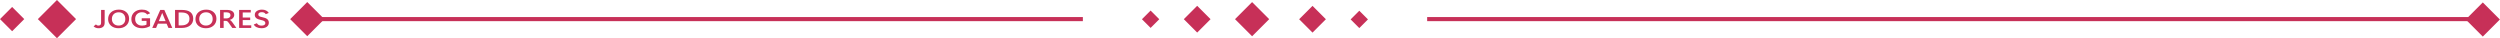 <?xml version="1.0" encoding="utf-8"?>
<!-- Generator: Adobe Illustrator 24.2.1, SVG Export Plug-In . SVG Version: 6.00 Build 0)  -->
<svg version="1.1" id="Layer_1" xmlns="http://www.w3.org/2000/svg" xmlns:xlink="http://www.w3.org/1999/xlink" x="0px" y="0px"
	 viewBox="0 0 1826.71 27.91" style="enable-background:new 0 0 1826.71 27.91;" xml:space="preserve">
<style type="text/css">
	.st0{fill:#C73058;}
</style>
<g>
	<g>
		<g>
			<rect x="224.54" y="12.46" class="st0" width="566.69" height="3"/>
		</g>
		<g>
			
				<rect x="215.71" y="5.14" transform="matrix(0.707 -0.707 0.707 0.707 55.884 162.848)" class="st0" width="17.65" height="17.65"/>
		</g>
		<g>
			<rect x="1042.8" y="12.46" class="st0" width="766.55" height="3"/>
		</g>
		<g>
			
				<rect x="1805.41" y="5.14" transform="matrix(0.707 -0.707 0.707 0.707 521.604 1287.045)" class="st0" width="17.65" height="17.65"/>
		</g>
		<g>
			
				<rect x="906.21" y="5.14" transform="matrix(0.707 -0.707 0.707 0.707 258.088 651.066)" class="st0" width="17.65" height="17.65"/>
		</g>
		<g>
			
				<rect x="867.98" y="7.05" transform="matrix(0.707 -0.707 0.707 0.707 246.348 622.698)" class="st0" width="13.82" height="13.82"/>
		</g>
		<g>
			
				<rect x="836.34" y="9.48" transform="matrix(0.707 -0.707 0.707 0.707 236.4 598.639)" class="st0" width="8.96" height="8.96"/>
		</g>
		<g>
			
				<rect x="952.23" y="7.05" transform="matrix(0.707 -0.707 0.707 0.707 271.055 682.303)" class="st0" width="13.82" height="13.82"/>
		</g>
		<g>
			
				<rect x="988.73" y="9.48" transform="matrix(0.707 -0.707 0.707 0.707 281.143 706.506)" class="st0" width="8.96" height="8.96"/>
		</g>
	</g>
</g>
<g>
	<g>
		<g>
			<g>
				
					<rect x="31.74" y="4.09" transform="matrix(0.707 -0.707 0.707 0.707 2.318 33.51)" class="st0" width="19.74" height="19.74"/>
			</g>
			<g>
				
					<rect x="2.6" y="7.69" transform="matrix(0.707 -0.707 0.707 0.707 -7.273 10.348)" class="st0" width="12.53" height="12.53"/>
			</g>
		</g>
	</g>
</g>
<g>
	<g>
		<path class="st0" d="M76.48,16.6c0,1.36-0.4,2.37-1.2,3.03c-0.8,0.66-1.88,1-3.22,1c-0.7,0-1.35-0.1-1.96-0.31
			s-1.19-0.56-1.72-1.05l1.69-1.42c0.26,0.28,0.54,0.49,0.84,0.63c0.3,0.14,0.65,0.21,1.05,0.21c0.62-0.01,1.09-0.17,1.41-0.5
			s0.49-0.87,0.49-1.64v-9.3h2.62V16.6z"/>
		<path class="st0" d="M86.62,20.63c-2.25,0-4.08-0.61-5.5-1.84C79.71,17.56,79,15.96,79,13.99c0-2.09,0.73-3.78,2.18-5.05
			s3.35-1.91,5.7-1.91c2.21,0,4.01,0.61,5.38,1.83c1.38,1.22,2.06,2.83,2.06,4.84c0,2.07-0.71,3.74-2.14,5.01
			S88.9,20.63,86.62,20.63z M86.65,18.68c1.48,0,2.67-0.44,3.57-1.31c0.9-0.87,1.35-2.04,1.35-3.49c0-1.5-0.44-2.7-1.32-3.58
			s-2.04-1.32-3.49-1.32c-1.5,0-2.71,0.44-3.63,1.33s-1.38,2.06-1.38,3.53c0,1.46,0.46,2.63,1.36,3.51
			C84.03,18.24,85.2,18.68,86.65,18.68z"/>
		<path class="st0" d="M109.66,19.05c-0.76,0.47-1.65,0.85-2.65,1.14s-2.05,0.44-3.13,0.44c-2.43,0-4.35-0.6-5.77-1.79
			s-2.13-2.8-2.13-4.82c0-2.07,0.71-3.76,2.13-5.05c1.42-1.29,3.27-1.94,5.54-1.94c1.48,0,2.73,0.24,3.74,0.73s1.78,1.15,2.3,1.99
			l-2.19,0.88c-0.39-0.57-0.9-0.99-1.53-1.27c-0.63-0.27-1.36-0.41-2.19-0.41c-1.49,0-2.7,0.44-3.63,1.33
			c-0.94,0.89-1.4,2.08-1.4,3.58c0,1.54,0.47,2.73,1.4,3.58c0.93,0.85,2.17,1.28,3.7,1.28c0.59,0,1.17-0.06,1.73-0.19
			c0.56-0.13,1.05-0.31,1.47-0.56v-2.72h-3.5v-1.88h6.11V19.05z"/>
		<path class="st0" d="M111.24,20.41l5.87-13.16h2.95l5.83,13.16h-2.81l-1.36-3.12h-6.36l-1.31,3.12H111.24z M116.05,15.43h4.94
			l-2.16-5.22c-0.06-0.13-0.11-0.25-0.15-0.36c-0.04-0.11-0.09-0.24-0.14-0.4h-0.06c-0.06,0.15-0.11,0.28-0.14,0.39
			c-0.04,0.11-0.08,0.23-0.14,0.38L116.05,15.43z"/>
		<path class="st0" d="M127.9,20.41V7.25h4.92c2.76,0,4.85,0.53,6.25,1.59c1.4,1.06,2.11,2.67,2.11,4.83c0,2.09-0.76,3.73-2.29,4.94
			s-3.58,1.81-6.16,1.81H127.9z M130.52,9.12v9.42h2.09c1.83,0,3.25-0.41,4.28-1.24s1.54-2.03,1.54-3.59c0-1.53-0.49-2.67-1.46-3.44
			s-2.41-1.14-4.31-1.14H130.52z"/>
		<path class="st0" d="M150.44,20.63c-2.25,0-4.08-0.61-5.5-1.84c-1.41-1.23-2.12-2.83-2.12-4.79c0-2.09,0.73-3.78,2.18-5.05
			s3.35-1.91,5.7-1.91c2.21,0,4.01,0.61,5.38,1.83c1.38,1.22,2.06,2.83,2.06,4.84c0,2.07-0.71,3.74-2.14,5.01
			S152.72,20.63,150.44,20.63z M150.47,18.68c1.48,0,2.67-0.44,3.57-1.31c0.9-0.87,1.35-2.04,1.35-3.49c0-1.5-0.44-2.7-1.32-3.58
			s-2.04-1.32-3.49-1.32c-1.5,0-2.71,0.44-3.63,1.33s-1.38,2.06-1.38,3.53c0,1.46,0.46,2.63,1.36,3.51
			C147.85,18.24,149.02,18.68,150.47,18.68z"/>
		<path class="st0" d="M172.71,20.41h-3l-2.54-3.65c-0.46-0.65-0.84-1.06-1.16-1.24c-0.32-0.18-0.71-0.27-1.16-0.27h-1.43v5.16
			h-2.62V7.25h5.07c1.65,0,2.94,0.32,3.88,0.96c0.93,0.64,1.4,1.54,1.4,2.69c0,0.84-0.29,1.59-0.86,2.25
			c-0.57,0.66-1.35,1.12-2.34,1.39v0.04c0.34,0.15,0.65,0.36,0.92,0.62s0.57,0.62,0.9,1.09L172.71,20.41z M163.42,9.03v4.43h2.07
			c0.87,0,1.58-0.22,2.11-0.65c0.54-0.43,0.8-1,0.8-1.71c0-0.64-0.24-1.15-0.71-1.52s-1.18-0.56-2.1-0.56H163.42z"/>
		<path class="st0" d="M183.58,20.41h-8.85V7.25h8.5v1.87h-5.88v3.7h5.46v1.86h-5.46v3.85h6.24V20.41z"/>
		<path class="st0" d="M185.41,17.92l2.28-0.96c0.33,0.59,0.78,1.04,1.35,1.33c0.57,0.29,1.23,0.44,2,0.44
			c0.91,0,1.61-0.17,2.11-0.5c0.5-0.33,0.74-0.79,0.74-1.38c0-0.58-0.25-1.03-0.74-1.38c-0.49-0.34-1.25-0.62-2.27-0.82
			c-1.66-0.32-2.86-0.79-3.6-1.38c-0.74-0.6-1.11-1.4-1.11-2.41c0-1.21,0.5-2.15,1.51-2.82s2.25-1.01,3.73-1.01
			c1.11,0,2.1,0.2,2.95,0.61c0.85,0.41,1.53,1.01,2.04,1.81l-2.21,0.9c-0.34-0.52-0.74-0.89-1.2-1.12
			c-0.46-0.23-1.02-0.34-1.68-0.34c-0.82,0-1.46,0.15-1.91,0.46c-0.45,0.31-0.68,0.72-0.68,1.23c0,0.51,0.21,0.92,0.63,1.21
			c0.42,0.29,1.17,0.54,2.25,0.75c1.67,0.31,2.89,0.79,3.67,1.44c0.77,0.65,1.16,1.52,1.16,2.62c0,1.17-0.47,2.13-1.4,2.88
			c-0.93,0.75-2.26,1.13-3.98,1.13c-1.33,0-2.48-0.24-3.47-0.71C186.59,19.45,185.87,18.78,185.41,17.92z"/>
	</g>
</g>
</svg>
